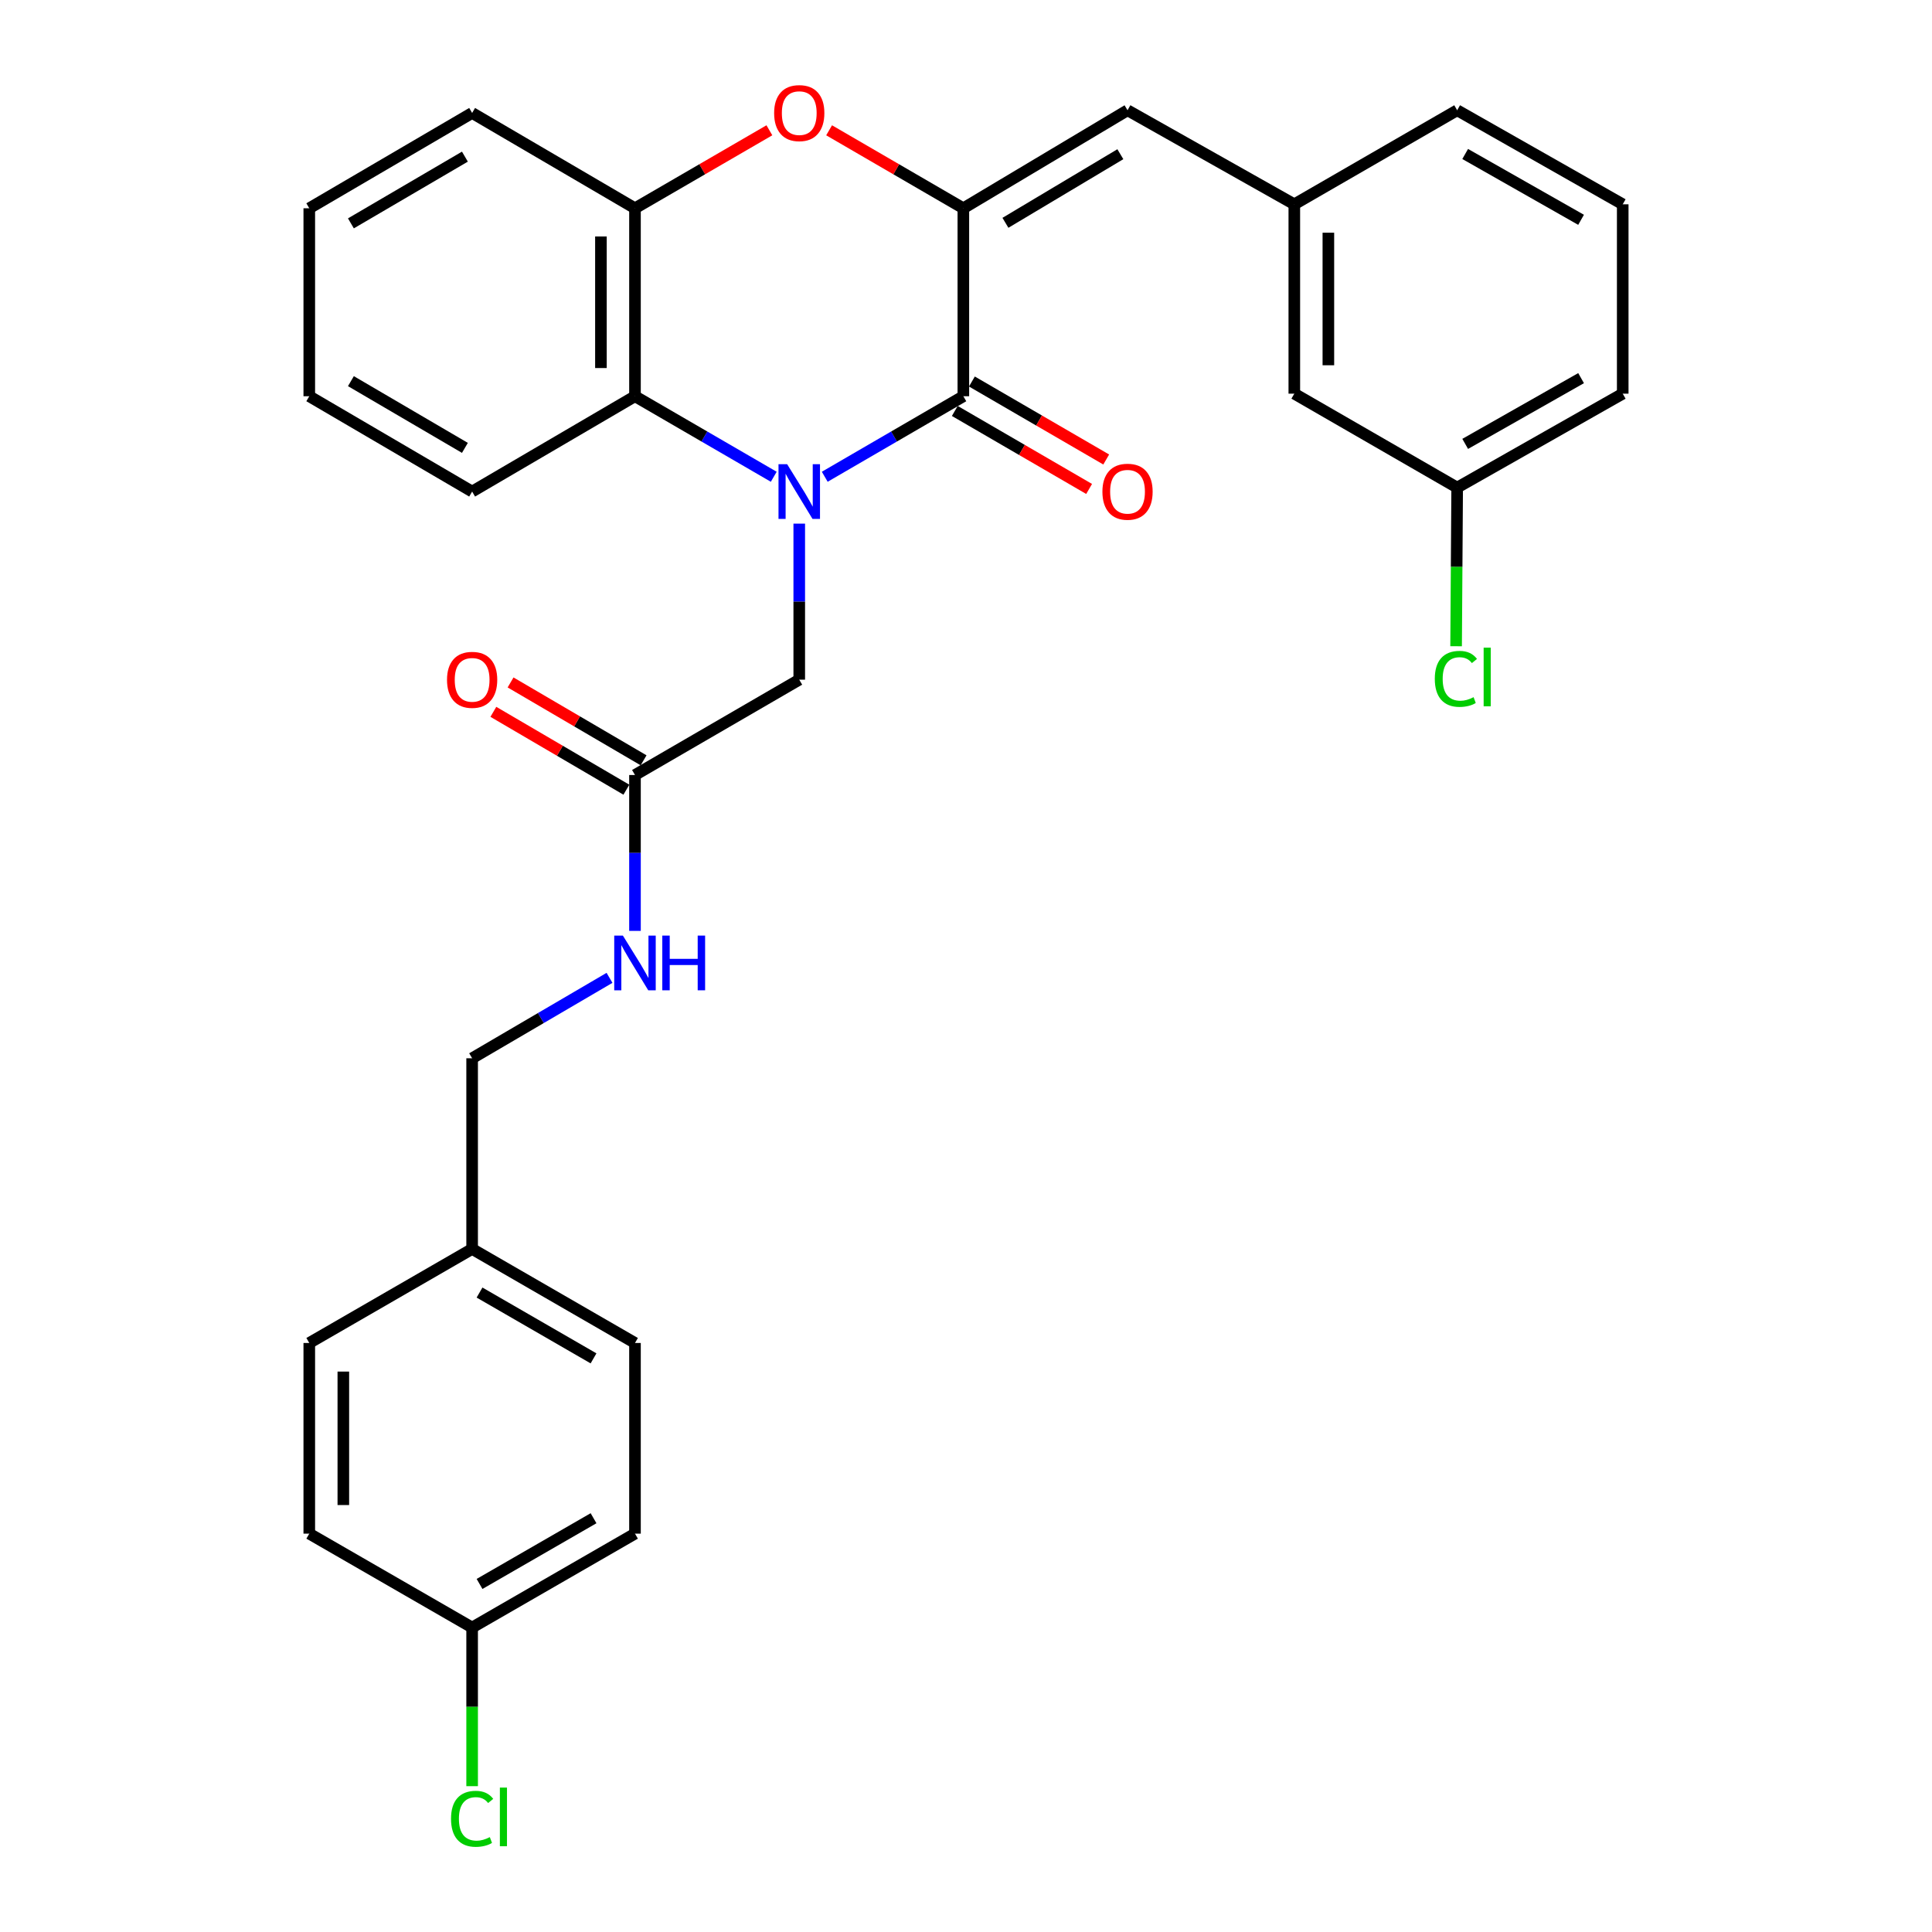 <?xml version='1.0' encoding='iso-8859-1'?>
<svg version='1.1' baseProfile='full'
              xmlns='http://www.w3.org/2000/svg'
                      xmlns:rdkit='http://www.rdkit.org/xml'
                      xmlns:xlink='http://www.w3.org/1999/xlink'
                  xml:space='preserve'
width='1000px' height='1000px' viewBox='0 0 1000 1000'>
<!-- END OF HEADER -->
<rect style='opacity:1.0;fill:#FFFFFF;stroke:none' width='1000' height='1000' x='0' y='0'> </rect>
<path class='bond-0' d='M 426.887,246.768 L 462.758,225.93' style='fill:none;fill-rule:evenodd;stroke:#0000FF;stroke-width:6px;stroke-linecap:butt;stroke-linejoin:miter;stroke-opacity:1' />
<path class='bond-0' d='M 462.758,225.93 L 498.629,205.091' style='fill:none;fill-rule:evenodd;stroke:#000000;stroke-width:6px;stroke-linecap:butt;stroke-linejoin:miter;stroke-opacity:1' />
<path class='bond-3' d='M 400.494,246.775 L 364.579,225.933' style='fill:none;fill-rule:evenodd;stroke:#0000FF;stroke-width:6px;stroke-linecap:butt;stroke-linejoin:miter;stroke-opacity:1' />
<path class='bond-3' d='M 364.579,225.933 L 328.665,205.091' style='fill:none;fill-rule:evenodd;stroke:#000000;stroke-width:6px;stroke-linecap:butt;stroke-linejoin:miter;stroke-opacity:1' />
<path class='bond-6' d='M 413.691,271.028 L 413.691,311.413' style='fill:none;fill-rule:evenodd;stroke:#0000FF;stroke-width:6px;stroke-linecap:butt;stroke-linejoin:miter;stroke-opacity:1' />
<path class='bond-6' d='M 413.691,311.413 L 413.691,351.798' style='fill:none;fill-rule:evenodd;stroke:#000000;stroke-width:6px;stroke-linecap:butt;stroke-linejoin:miter;stroke-opacity:1' />
<path class='bond-1' d='M 498.629,205.091 L 498.629,107.805' style='fill:none;fill-rule:evenodd;stroke:#000000;stroke-width:6px;stroke-linecap:butt;stroke-linejoin:miter;stroke-opacity:1' />
<path class='bond-8' d='M 494.204,212.712 L 528.964,232.896' style='fill:none;fill-rule:evenodd;stroke:#000000;stroke-width:6px;stroke-linecap:butt;stroke-linejoin:miter;stroke-opacity:1' />
<path class='bond-8' d='M 528.964,232.896 L 563.724,253.08' style='fill:none;fill-rule:evenodd;stroke:#FF0000;stroke-width:6px;stroke-linecap:butt;stroke-linejoin:miter;stroke-opacity:1' />
<path class='bond-8' d='M 503.055,197.47 L 537.815,217.654' style='fill:none;fill-rule:evenodd;stroke:#000000;stroke-width:6px;stroke-linecap:butt;stroke-linejoin:miter;stroke-opacity:1' />
<path class='bond-8' d='M 537.815,217.654 L 572.575,237.838' style='fill:none;fill-rule:evenodd;stroke:#FF0000;stroke-width:6px;stroke-linecap:butt;stroke-linejoin:miter;stroke-opacity:1' />
<path class='bond-5' d='M 498.629,107.805 L 583.606,57.072' style='fill:none;fill-rule:evenodd;stroke:#000000;stroke-width:6px;stroke-linecap:butt;stroke-linejoin:miter;stroke-opacity:1' />
<path class='bond-5' d='M 520.411,115.329 L 579.895,79.816' style='fill:none;fill-rule:evenodd;stroke:#000000;stroke-width:6px;stroke-linecap:butt;stroke-linejoin:miter;stroke-opacity:1' />
<path class='bond-30' d='M 498.629,107.805 L 463.888,87.623' style='fill:none;fill-rule:evenodd;stroke:#000000;stroke-width:6px;stroke-linecap:butt;stroke-linejoin:miter;stroke-opacity:1' />
<path class='bond-30' d='M 463.888,87.623 L 429.147,67.441' style='fill:none;fill-rule:evenodd;stroke:#FF0000;stroke-width:6px;stroke-linecap:butt;stroke-linejoin:miter;stroke-opacity:1' />
<path class='bond-2' d='M 398.234,67.433 L 363.449,87.619' style='fill:none;fill-rule:evenodd;stroke:#FF0000;stroke-width:6px;stroke-linecap:butt;stroke-linejoin:miter;stroke-opacity:1' />
<path class='bond-2' d='M 363.449,87.619 L 328.665,107.805' style='fill:none;fill-rule:evenodd;stroke:#000000;stroke-width:6px;stroke-linecap:butt;stroke-linejoin:miter;stroke-opacity:1' />
<path class='bond-4' d='M 328.665,205.091 L 328.665,107.805' style='fill:none;fill-rule:evenodd;stroke:#000000;stroke-width:6px;stroke-linecap:butt;stroke-linejoin:miter;stroke-opacity:1' />
<path class='bond-4' d='M 311.039,190.498 L 311.039,122.398' style='fill:none;fill-rule:evenodd;stroke:#000000;stroke-width:6px;stroke-linecap:butt;stroke-linejoin:miter;stroke-opacity:1' />
<path class='bond-23' d='M 328.665,205.091 L 244.373,254.434' style='fill:none;fill-rule:evenodd;stroke:#000000;stroke-width:6px;stroke-linecap:butt;stroke-linejoin:miter;stroke-opacity:1' />
<path class='bond-24' d='M 328.665,107.805 L 244.373,58.462' style='fill:none;fill-rule:evenodd;stroke:#000000;stroke-width:6px;stroke-linecap:butt;stroke-linejoin:miter;stroke-opacity:1' />
<path class='bond-10' d='M 583.606,57.072 L 669.935,105.749' style='fill:none;fill-rule:evenodd;stroke:#000000;stroke-width:6px;stroke-linecap:butt;stroke-linejoin:miter;stroke-opacity:1' />
<path class='bond-7' d='M 413.691,351.798 L 328.665,401.142' style='fill:none;fill-rule:evenodd;stroke:#000000;stroke-width:6px;stroke-linecap:butt;stroke-linejoin:miter;stroke-opacity:1' />
<path class='bond-9' d='M 328.665,401.142 L 328.665,441.484' style='fill:none;fill-rule:evenodd;stroke:#000000;stroke-width:6px;stroke-linecap:butt;stroke-linejoin:miter;stroke-opacity:1' />
<path class='bond-9' d='M 328.665,441.484 L 328.665,481.826' style='fill:none;fill-rule:evenodd;stroke:#0000FF;stroke-width:6px;stroke-linecap:butt;stroke-linejoin:miter;stroke-opacity:1' />
<path class='bond-11' d='M 333.117,393.536 L 298.692,373.384' style='fill:none;fill-rule:evenodd;stroke:#000000;stroke-width:6px;stroke-linecap:butt;stroke-linejoin:miter;stroke-opacity:1' />
<path class='bond-11' d='M 298.692,373.384 L 264.268,353.232' style='fill:none;fill-rule:evenodd;stroke:#FF0000;stroke-width:6px;stroke-linecap:butt;stroke-linejoin:miter;stroke-opacity:1' />
<path class='bond-11' d='M 324.213,408.747 L 289.788,388.595' style='fill:none;fill-rule:evenodd;stroke:#000000;stroke-width:6px;stroke-linecap:butt;stroke-linejoin:miter;stroke-opacity:1' />
<path class='bond-11' d='M 289.788,388.595 L 255.363,368.444' style='fill:none;fill-rule:evenodd;stroke:#FF0000;stroke-width:6px;stroke-linecap:butt;stroke-linejoin:miter;stroke-opacity:1' />
<path class='bond-13' d='M 315.483,506.134 L 279.928,526.947' style='fill:none;fill-rule:evenodd;stroke:#0000FF;stroke-width:6px;stroke-linecap:butt;stroke-linejoin:miter;stroke-opacity:1' />
<path class='bond-13' d='M 279.928,526.947 L 244.373,547.761' style='fill:none;fill-rule:evenodd;stroke:#000000;stroke-width:6px;stroke-linecap:butt;stroke-linejoin:miter;stroke-opacity:1' />
<path class='bond-12' d='M 669.935,105.749 L 669.935,203.759' style='fill:none;fill-rule:evenodd;stroke:#000000;stroke-width:6px;stroke-linecap:butt;stroke-linejoin:miter;stroke-opacity:1' />
<path class='bond-12' d='M 687.561,120.45 L 687.561,189.058' style='fill:none;fill-rule:evenodd;stroke:#000000;stroke-width:6px;stroke-linecap:butt;stroke-linejoin:miter;stroke-opacity:1' />
<path class='bond-26' d='M 669.935,105.749 L 754.226,57.072' style='fill:none;fill-rule:evenodd;stroke:#000000;stroke-width:6px;stroke-linecap:butt;stroke-linejoin:miter;stroke-opacity:1' />
<path class='bond-16' d='M 669.935,203.759 L 754.226,252.378' style='fill:none;fill-rule:evenodd;stroke:#000000;stroke-width:6px;stroke-linecap:butt;stroke-linejoin:miter;stroke-opacity:1' />
<path class='bond-15' d='M 244.373,547.761 L 244.373,646.457' style='fill:none;fill-rule:evenodd;stroke:#000000;stroke-width:6px;stroke-linecap:butt;stroke-linejoin:miter;stroke-opacity:1' />
<path class='bond-14' d='M 244.373,842.409 L 328.665,793.811' style='fill:none;fill-rule:evenodd;stroke:#000000;stroke-width:6px;stroke-linecap:butt;stroke-linejoin:miter;stroke-opacity:1' />
<path class='bond-14' d='M 248.213,819.85 L 307.217,785.831' style='fill:none;fill-rule:evenodd;stroke:#000000;stroke-width:6px;stroke-linecap:butt;stroke-linejoin:miter;stroke-opacity:1' />
<path class='bond-17' d='M 244.373,842.409 L 244.373,883.464' style='fill:none;fill-rule:evenodd;stroke:#000000;stroke-width:6px;stroke-linecap:butt;stroke-linejoin:miter;stroke-opacity:1' />
<path class='bond-17' d='M 244.373,883.464 L 244.373,924.519' style='fill:none;fill-rule:evenodd;stroke:#00CC00;stroke-width:6px;stroke-linecap:butt;stroke-linejoin:miter;stroke-opacity:1' />
<path class='bond-32' d='M 244.373,842.409 L 160.082,793.811' style='fill:none;fill-rule:evenodd;stroke:#000000;stroke-width:6px;stroke-linecap:butt;stroke-linejoin:miter;stroke-opacity:1' />
<path class='bond-21' d='M 244.373,646.457 L 160.082,695.124' style='fill:none;fill-rule:evenodd;stroke:#000000;stroke-width:6px;stroke-linecap:butt;stroke-linejoin:miter;stroke-opacity:1' />
<path class='bond-22' d='M 244.373,646.457 L 328.665,695.124' style='fill:none;fill-rule:evenodd;stroke:#000000;stroke-width:6px;stroke-linecap:butt;stroke-linejoin:miter;stroke-opacity:1' />
<path class='bond-22' d='M 248.204,669.021 L 307.208,703.089' style='fill:none;fill-rule:evenodd;stroke:#000000;stroke-width:6px;stroke-linecap:butt;stroke-linejoin:miter;stroke-opacity:1' />
<path class='bond-18' d='M 754.226,252.378 L 753.951,293.433' style='fill:none;fill-rule:evenodd;stroke:#000000;stroke-width:6px;stroke-linecap:butt;stroke-linejoin:miter;stroke-opacity:1' />
<path class='bond-18' d='M 753.951,293.433 L 753.677,334.488' style='fill:none;fill-rule:evenodd;stroke:#00CC00;stroke-width:6px;stroke-linecap:butt;stroke-linejoin:miter;stroke-opacity:1' />
<path class='bond-33' d='M 754.226,252.378 L 839.918,203.759' style='fill:none;fill-rule:evenodd;stroke:#000000;stroke-width:6px;stroke-linecap:butt;stroke-linejoin:miter;stroke-opacity:1' />
<path class='bond-33' d='M 758.382,229.755 L 818.366,195.722' style='fill:none;fill-rule:evenodd;stroke:#000000;stroke-width:6px;stroke-linecap:butt;stroke-linejoin:miter;stroke-opacity:1' />
<path class='bond-19' d='M 160.082,793.811 L 160.082,695.124' style='fill:none;fill-rule:evenodd;stroke:#000000;stroke-width:6px;stroke-linecap:butt;stroke-linejoin:miter;stroke-opacity:1' />
<path class='bond-19' d='M 177.708,779.008 L 177.708,709.927' style='fill:none;fill-rule:evenodd;stroke:#000000;stroke-width:6px;stroke-linecap:butt;stroke-linejoin:miter;stroke-opacity:1' />
<path class='bond-20' d='M 328.665,793.811 L 328.665,695.124' style='fill:none;fill-rule:evenodd;stroke:#000000;stroke-width:6px;stroke-linecap:butt;stroke-linejoin:miter;stroke-opacity:1' />
<path class='bond-28' d='M 244.373,254.434 L 160.082,205.091' style='fill:none;fill-rule:evenodd;stroke:#000000;stroke-width:6px;stroke-linecap:butt;stroke-linejoin:miter;stroke-opacity:1' />
<path class='bond-28' d='M 240.634,231.821 L 181.63,197.281' style='fill:none;fill-rule:evenodd;stroke:#000000;stroke-width:6px;stroke-linecap:butt;stroke-linejoin:miter;stroke-opacity:1' />
<path class='bond-31' d='M 244.373,58.462 L 160.082,107.805' style='fill:none;fill-rule:evenodd;stroke:#000000;stroke-width:6px;stroke-linecap:butt;stroke-linejoin:miter;stroke-opacity:1' />
<path class='bond-31' d='M 240.634,81.075 L 181.63,115.615' style='fill:none;fill-rule:evenodd;stroke:#000000;stroke-width:6px;stroke-linecap:butt;stroke-linejoin:miter;stroke-opacity:1' />
<path class='bond-25' d='M 839.918,105.749 L 754.226,57.072' style='fill:none;fill-rule:evenodd;stroke:#000000;stroke-width:6px;stroke-linecap:butt;stroke-linejoin:miter;stroke-opacity:1' />
<path class='bond-25' d='M 818.358,113.773 L 758.374,79.699' style='fill:none;fill-rule:evenodd;stroke:#000000;stroke-width:6px;stroke-linecap:butt;stroke-linejoin:miter;stroke-opacity:1' />
<path class='bond-27' d='M 839.918,105.749 L 839.918,203.759' style='fill:none;fill-rule:evenodd;stroke:#000000;stroke-width:6px;stroke-linecap:butt;stroke-linejoin:miter;stroke-opacity:1' />
<path class='bond-29' d='M 160.082,205.091 L 160.082,107.805' style='fill:none;fill-rule:evenodd;stroke:#000000;stroke-width:6px;stroke-linecap:butt;stroke-linejoin:miter;stroke-opacity:1' />
<path  class='atom-0' d='M 407.431 240.274
L 416.711 255.274
Q 417.631 256.754, 419.111 259.434
Q 420.591 262.114, 420.671 262.274
L 420.671 240.274
L 424.431 240.274
L 424.431 268.594
L 420.551 268.594
L 410.591 252.194
Q 409.431 250.274, 408.191 248.074
Q 406.991 245.874, 406.631 245.194
L 406.631 268.594
L 402.951 268.594
L 402.951 240.274
L 407.431 240.274
' fill='#0000FF'/>
<path  class='atom-3' d='M 400.691 58.542
Q 400.691 51.742, 404.051 47.942
Q 407.411 44.142, 413.691 44.142
Q 419.971 44.142, 423.331 47.942
Q 426.691 51.742, 426.691 58.542
Q 426.691 65.422, 423.291 69.342
Q 419.891 73.222, 413.691 73.222
Q 407.451 73.222, 404.051 69.342
Q 400.691 65.462, 400.691 58.542
M 413.691 70.022
Q 418.011 70.022, 420.331 67.142
Q 422.691 64.222, 422.691 58.542
Q 422.691 52.982, 420.331 50.182
Q 418.011 47.342, 413.691 47.342
Q 409.371 47.342, 407.011 50.142
Q 404.691 52.942, 404.691 58.542
Q 404.691 64.262, 407.011 67.142
Q 409.371 70.022, 413.691 70.022
' fill='#FF0000'/>
<path  class='atom-9' d='M 570.606 254.514
Q 570.606 247.714, 573.966 243.914
Q 577.326 240.114, 583.606 240.114
Q 589.886 240.114, 593.246 243.914
Q 596.606 247.714, 596.606 254.514
Q 596.606 261.394, 593.206 265.314
Q 589.806 269.194, 583.606 269.194
Q 577.366 269.194, 573.966 265.314
Q 570.606 261.434, 570.606 254.514
M 583.606 265.994
Q 587.926 265.994, 590.246 263.114
Q 592.606 260.194, 592.606 254.514
Q 592.606 248.954, 590.246 246.154
Q 587.926 243.314, 583.606 243.314
Q 579.286 243.314, 576.926 246.114
Q 574.606 248.914, 574.606 254.514
Q 574.606 260.234, 576.926 263.114
Q 579.286 265.994, 583.606 265.994
' fill='#FF0000'/>
<path  class='atom-10' d='M 322.405 484.258
L 331.685 499.258
Q 332.605 500.738, 334.085 503.418
Q 335.565 506.098, 335.645 506.258
L 335.645 484.258
L 339.405 484.258
L 339.405 512.578
L 335.525 512.578
L 325.565 496.178
Q 324.405 494.258, 323.165 492.058
Q 321.965 489.858, 321.605 489.178
L 321.605 512.578
L 317.925 512.578
L 317.925 484.258
L 322.405 484.258
' fill='#0000FF'/>
<path  class='atom-10' d='M 342.805 484.258
L 346.645 484.258
L 346.645 496.298
L 361.125 496.298
L 361.125 484.258
L 364.965 484.258
L 364.965 512.578
L 361.125 512.578
L 361.125 499.498
L 346.645 499.498
L 346.645 512.578
L 342.805 512.578
L 342.805 484.258
' fill='#0000FF'/>
<path  class='atom-12' d='M 231.373 351.878
Q 231.373 345.078, 234.733 341.278
Q 238.093 337.478, 244.373 337.478
Q 250.653 337.478, 254.013 341.278
Q 257.373 345.078, 257.373 351.878
Q 257.373 358.758, 253.973 362.678
Q 250.573 366.558, 244.373 366.558
Q 238.133 366.558, 234.733 362.678
Q 231.373 358.798, 231.373 351.878
M 244.373 363.358
Q 248.693 363.358, 251.013 360.478
Q 253.373 357.558, 253.373 351.878
Q 253.373 346.318, 251.013 343.518
Q 248.693 340.678, 244.373 340.678
Q 240.053 340.678, 237.693 343.478
Q 235.373 346.278, 235.373 351.878
Q 235.373 357.598, 237.693 360.478
Q 240.053 363.358, 244.373 363.358
' fill='#FF0000'/>
<path  class='atom-18' d='M 233.453 941.41
Q 233.453 934.37, 236.733 930.69
Q 240.053 926.97, 246.333 926.97
Q 252.173 926.97, 255.293 931.09
L 252.653 933.25
Q 250.373 930.25, 246.333 930.25
Q 242.053 930.25, 239.773 933.13
Q 237.533 935.97, 237.533 941.41
Q 237.533 947.01, 239.853 949.89
Q 242.213 952.77, 246.773 952.77
Q 249.893 952.77, 253.533 950.89
L 254.653 953.89
Q 253.173 954.85, 250.933 955.41
Q 248.693 955.97, 246.213 955.97
Q 240.053 955.97, 236.733 952.21
Q 233.453 948.45, 233.453 941.41
' fill='#00CC00'/>
<path  class='atom-18' d='M 258.733 925.25
L 262.413 925.25
L 262.413 955.61
L 258.733 955.61
L 258.733 925.25
' fill='#00CC00'/>
<path  class='atom-19' d='M 742.65 351.378
Q 742.65 344.338, 745.93 340.658
Q 749.25 336.938, 755.53 336.938
Q 761.37 336.938, 764.49 341.058
L 761.85 343.218
Q 759.57 340.218, 755.53 340.218
Q 751.25 340.218, 748.97 343.098
Q 746.73 345.938, 746.73 351.378
Q 746.73 356.978, 749.05 359.858
Q 751.41 362.738, 755.97 362.738
Q 759.09 362.738, 762.73 360.858
L 763.85 363.858
Q 762.37 364.818, 760.13 365.378
Q 757.89 365.938, 755.41 365.938
Q 749.25 365.938, 745.93 362.178
Q 742.65 358.418, 742.65 351.378
' fill='#00CC00'/>
<path  class='atom-19' d='M 767.93 335.218
L 771.61 335.218
L 771.61 365.578
L 767.93 365.578
L 767.93 335.218
' fill='#00CC00'/>
</svg>
